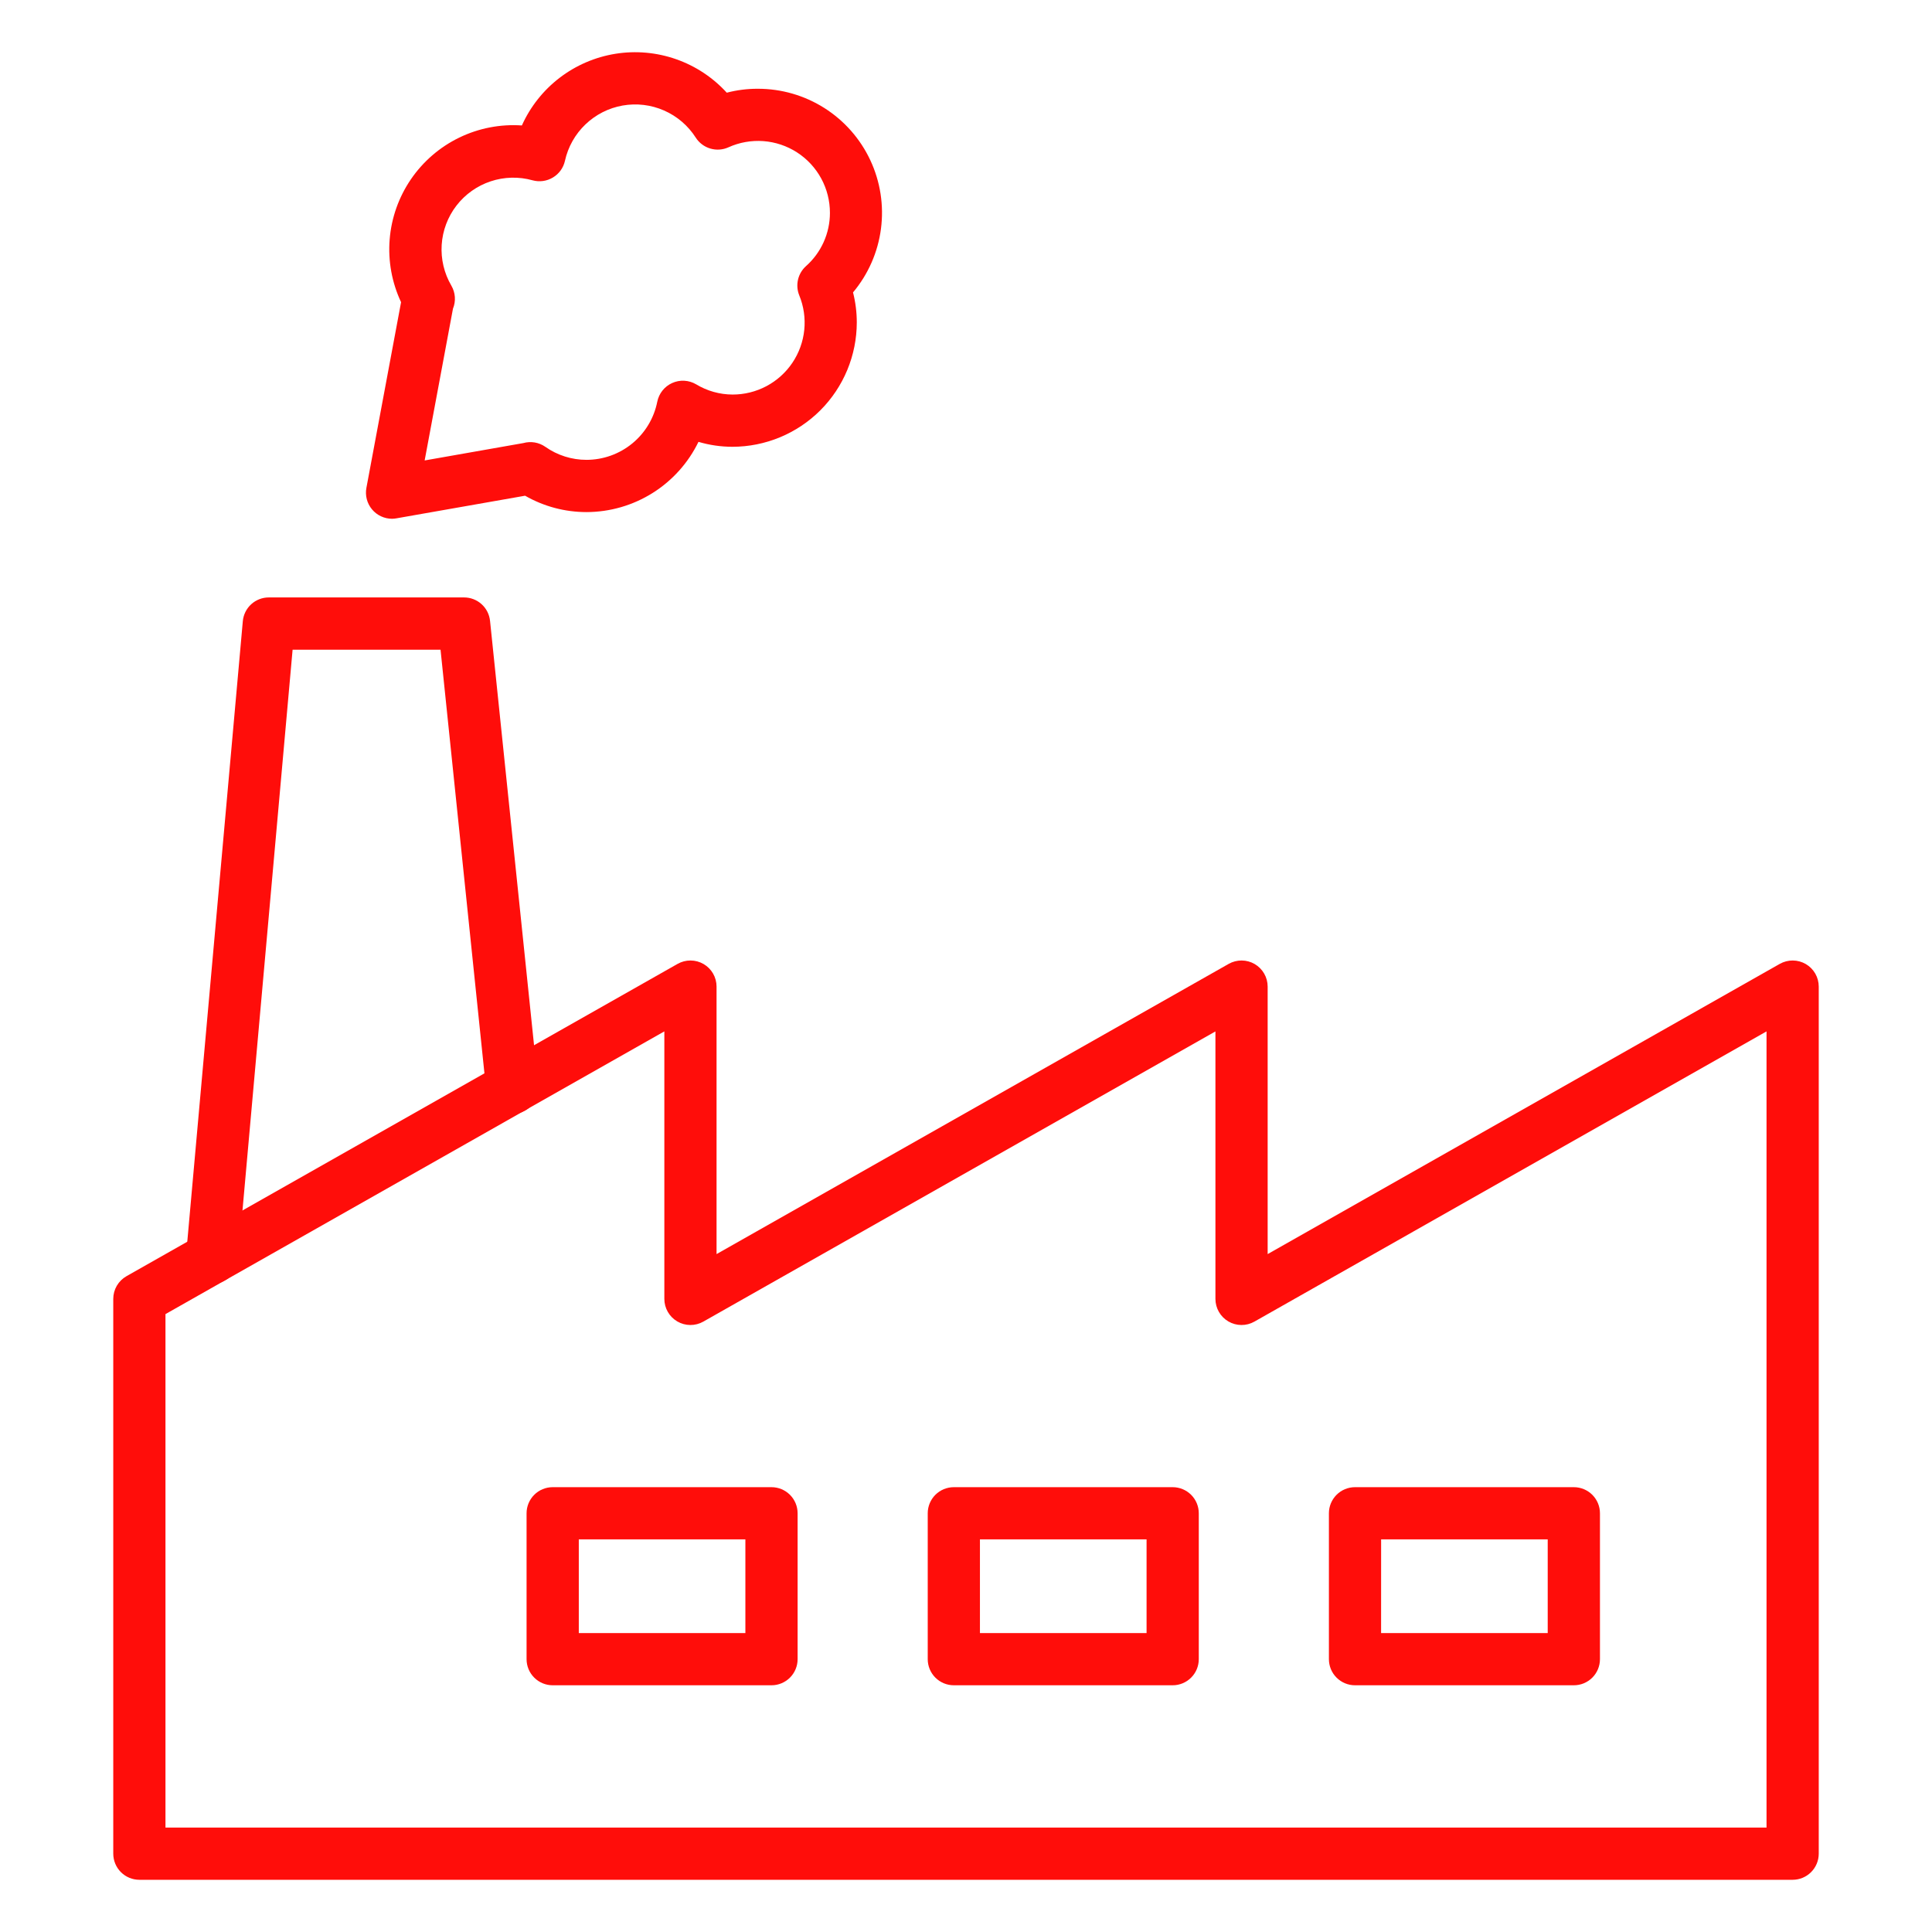 <svg width="125" height="125" viewBox="0 0 125 125" fill="none" xmlns="http://www.w3.org/2000/svg">
<path d="M13.721 83.066C13.672 83.066 13.62 83.066 13.569 83.066C13.123 83.026 12.711 82.811 12.424 82.467C12.136 82.123 11.997 81.679 12.037 81.233L15.71 40.193C15.747 39.771 15.942 39.379 16.254 39.094C16.567 38.809 16.976 38.652 17.399 38.654H30.017C30.437 38.652 30.843 38.806 31.155 39.087C31.468 39.368 31.664 39.756 31.706 40.174L34.821 70.213C34.867 70.659 34.734 71.104 34.452 71.452C34.169 71.8 33.76 72.021 33.314 72.068C32.868 72.114 32.423 71.981 32.075 71.698C31.727 71.416 31.506 71.007 31.459 70.561L28.503 42.037H18.931L15.402 81.527C15.365 81.947 15.171 82.338 14.86 82.623C14.549 82.907 14.143 83.065 13.721 83.066Z" fill="#FF0D0A"/>
<path d="M115.983 121.622H9.017C8.569 121.622 8.139 121.444 7.822 121.127C7.506 120.81 7.328 120.38 7.328 119.932V84.039C7.328 83.74 7.407 83.447 7.557 83.188C7.708 82.93 7.924 82.717 8.184 82.569L43.84 62.363C44.096 62.218 44.387 62.142 44.682 62.144C44.978 62.145 45.267 62.225 45.523 62.373C45.778 62.522 45.99 62.735 46.137 62.991C46.284 63.247 46.361 63.538 46.361 63.833V81.14L79.495 62.363C79.752 62.218 80.043 62.142 80.338 62.144C80.633 62.145 80.923 62.225 81.178 62.373C81.433 62.522 81.645 62.735 81.792 62.991C81.939 63.247 82.017 63.538 82.017 63.833V81.14L115.15 62.363C115.407 62.218 115.698 62.142 115.993 62.144C116.289 62.145 116.578 62.225 116.834 62.373C117.089 62.522 117.3 62.735 117.448 62.991C117.595 63.247 117.672 63.538 117.672 63.833V119.932C117.672 120.38 117.494 120.81 117.177 121.127C116.861 121.444 116.431 121.622 115.983 121.622ZM10.706 118.243H114.294V66.731L81.16 85.508C80.903 85.654 80.613 85.73 80.317 85.728C80.022 85.726 79.732 85.647 79.477 85.498C79.222 85.35 79.01 85.137 78.863 84.88C78.716 84.624 78.638 84.334 78.638 84.039V66.733L45.505 85.508C45.248 85.654 44.957 85.73 44.662 85.728C44.367 85.726 44.077 85.647 43.822 85.498C43.567 85.35 43.355 85.137 43.208 84.88C43.06 84.624 42.983 84.334 42.983 84.039V66.731L10.706 85.022V118.243Z" fill="#FF0D0A"/>
<path d="M101.826 109.037H87.669C87.221 109.037 86.791 108.859 86.475 108.542C86.158 108.226 85.98 107.796 85.98 107.348V97.909C85.98 97.461 86.158 97.031 86.475 96.714C86.791 96.398 87.221 96.22 87.669 96.22H101.828C102.276 96.22 102.705 96.398 103.022 96.714C103.339 97.031 103.517 97.461 103.517 97.909V107.348C103.517 107.57 103.473 107.79 103.388 107.995C103.303 108.2 103.179 108.386 103.022 108.543C102.865 108.7 102.678 108.824 102.473 108.909C102.268 108.994 102.048 109.037 101.826 109.037ZM89.356 105.659H100.137V99.598H89.358L89.356 105.659Z" fill="#FF0D0A"/>
<path d="M75.872 109.037H61.713C61.265 109.037 60.835 108.859 60.518 108.542C60.202 108.226 60.024 107.796 60.024 107.348V97.909C60.024 97.461 60.202 97.031 60.518 96.714C60.835 96.398 61.265 96.22 61.713 96.22H75.872C76.32 96.22 76.749 96.398 77.066 96.714C77.383 97.031 77.561 97.461 77.561 97.909V107.348C77.561 107.796 77.383 108.226 77.066 108.542C76.749 108.859 76.32 109.037 75.872 109.037ZM63.402 105.659H74.183V99.598H63.402V105.659Z" fill="#FF0D0A"/>
<path d="M49.916 109.037H35.758C35.31 109.037 34.881 108.859 34.564 108.542C34.247 108.226 34.069 107.796 34.069 107.348V97.909C34.069 97.461 34.247 97.031 34.564 96.714C34.881 96.398 35.31 96.22 35.758 96.22H49.916C50.364 96.22 50.793 96.398 51.11 96.714C51.427 97.031 51.605 97.461 51.605 97.909V107.348C51.605 107.796 51.427 108.226 51.11 108.542C50.793 108.859 50.364 109.037 49.916 109.037ZM37.448 105.659H48.226V99.598H37.448V105.659Z" fill="#FF0D0A"/>
<path d="M25.367 33.564C25.118 33.564 24.873 33.51 24.649 33.404C24.424 33.299 24.225 33.145 24.067 32.954C23.908 32.763 23.794 32.54 23.731 32.299C23.669 32.059 23.66 31.808 23.706 31.564L25.949 19.551C25.354 18.284 25.099 16.884 25.211 15.49C25.323 14.095 25.797 12.753 26.587 11.598C27.377 10.443 28.454 9.514 29.713 8.903C30.972 8.293 32.369 8.021 33.765 8.117C34.311 6.902 35.151 5.842 36.208 5.033C37.265 4.224 38.507 3.69 39.822 3.479C41.136 3.269 42.483 3.389 43.74 3.829C44.997 4.268 46.124 5.013 47.022 5.997C47.676 5.826 48.349 5.741 49.025 5.743C50.554 5.74 52.051 6.173 53.342 6.992C54.632 7.811 55.661 8.981 56.309 10.365C56.957 11.749 57.196 13.29 56.998 14.805C56.8 16.32 56.173 17.748 55.191 18.919C55.352 19.553 55.434 20.205 55.434 20.86C55.432 22.993 54.583 25.039 53.075 26.548C51.566 28.056 49.52 28.905 47.387 28.907C46.643 28.906 45.904 28.799 45.191 28.588C44.531 29.948 43.501 31.095 42.221 31.898C40.94 32.702 39.459 33.129 37.948 33.132C36.553 33.133 35.182 32.767 33.973 32.073L25.655 33.535C25.56 33.553 25.463 33.563 25.367 33.564ZM29.307 19.971L27.475 29.791L33.86 28.667C34.1 28.6 34.351 28.587 34.597 28.628C34.843 28.67 35.076 28.765 35.28 28.907C36.061 29.458 36.994 29.753 37.949 29.752C39.029 29.75 40.075 29.375 40.909 28.69C41.743 28.005 42.314 27.052 42.525 25.993C42.578 25.729 42.693 25.48 42.861 25.269C43.029 25.058 43.245 24.89 43.491 24.78C43.737 24.669 44.006 24.619 44.275 24.634C44.544 24.649 44.806 24.728 45.039 24.865C45.748 25.294 46.56 25.523 47.389 25.527C48.154 25.53 48.908 25.344 49.585 24.986C50.261 24.628 50.839 24.108 51.266 23.474C51.694 22.839 51.958 22.108 52.036 21.347C52.113 20.585 52.002 19.816 51.711 19.108C51.581 18.787 51.553 18.434 51.63 18.097C51.708 17.759 51.887 17.454 52.144 17.221C52.632 16.79 53.022 16.259 53.29 15.665C53.557 15.071 53.696 14.427 53.696 13.775C53.697 12.997 53.504 12.231 53.132 11.547C52.761 10.864 52.224 10.284 51.57 9.862C50.916 9.439 50.167 9.188 49.391 9.13C48.615 9.073 47.837 9.211 47.128 9.532C46.76 9.698 46.344 9.726 45.957 9.611C45.569 9.496 45.236 9.247 45.017 8.907C44.522 8.131 43.808 7.52 42.966 7.15C42.123 6.78 41.19 6.668 40.284 6.828C39.378 6.988 38.54 7.414 37.876 8.051C37.211 8.687 36.751 9.507 36.552 10.405C36.503 10.628 36.408 10.839 36.275 11.024C36.142 11.209 35.972 11.365 35.776 11.483C35.581 11.601 35.364 11.678 35.138 11.71C34.912 11.742 34.681 11.727 34.461 11.667C33.571 11.418 32.626 11.44 31.748 11.731C30.87 12.022 30.099 12.569 29.534 13.301C28.969 14.033 28.636 14.918 28.577 15.841C28.518 16.764 28.736 17.683 29.203 18.481C29.333 18.705 29.41 18.956 29.429 19.214C29.447 19.473 29.405 19.732 29.307 19.971Z" fill="#FF0D0A"/>
</svg>
